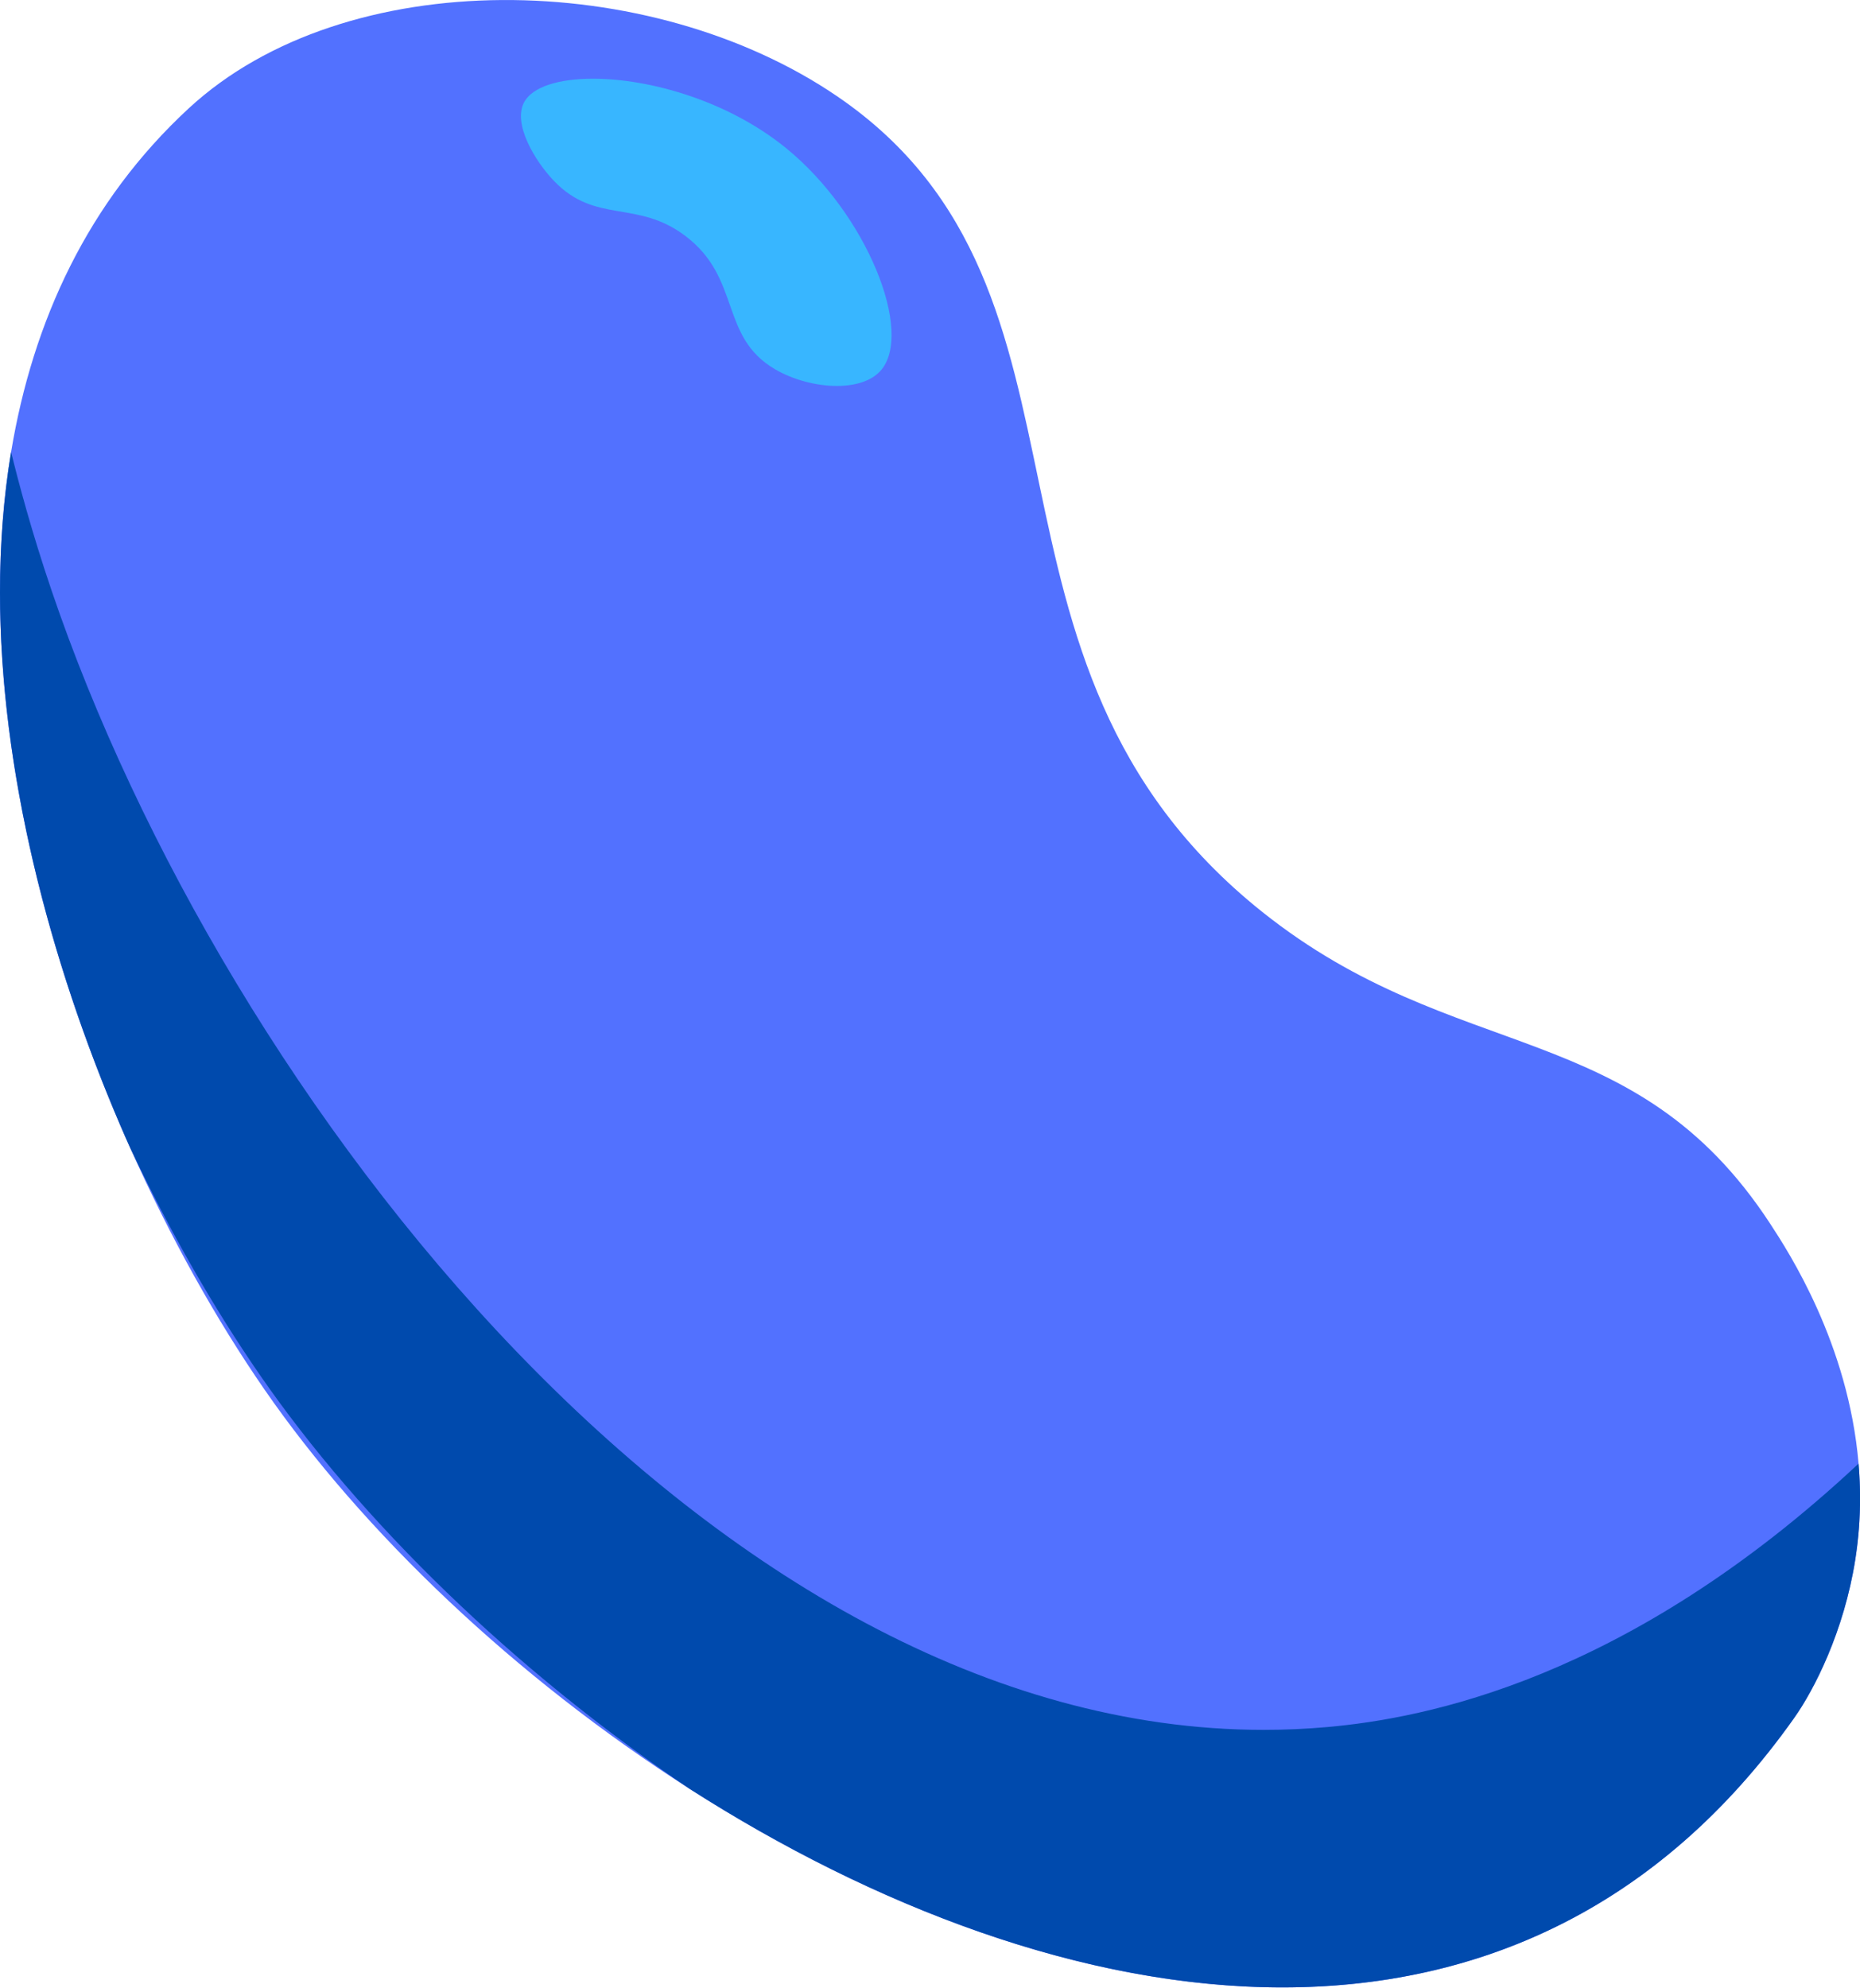 <?xml version="1.0" encoding="UTF-8" standalone="no"?><svg xmlns="http://www.w3.org/2000/svg" xmlns:xlink="http://www.w3.org/1999/xlink" fill="#000000" height="394.1" preserveAspectRatio="xMidYMid meet" version="1" viewBox="0.0 0.0 368.8 394.1" width="368.8" zoomAndPan="magnify"><defs><clipPath id="a"><path d="M 0 0 L 368.809 0 L 368.809 394.059 L 0 394.059 Z M 0 0"/></clipPath><clipPath id="b"><path d="M 0 89 L 368.809 89 L 368.809 394.059 L 0 394.059 Z M 0 89"/></clipPath></defs><g><g clip-path="url(#a)" id="change1_1"><path d="M 367.879 309.137 C 365.633 323.516 359.664 335.09 355.785 340.574 C 300.984 418.074 209.137 400.984 136.715 354.672 C 102.141 332.562 71.98 303.785 52.406 275.461 C 42.961 261.789 33.789 245.465 25.824 227.621 C 25.145 226.113 24.477 224.586 23.816 223.047 C 6.047 181.547 -4.926 132.547 2.199 89.625 C 6.508 63.684 17.422 39.961 37.449 21.457 C 68.531 -7.262 128.949 -6.266 166.113 19.176 C 222.883 58.023 187.75 130.949 250.312 180.836 C 288.844 211.551 324.047 201.336 351.035 242.699 C 354.625 248.199 366.496 266.398 368.516 290.203 C 369.027 296.195 368.914 302.547 367.879 309.137" fill="#5271ff"/></g><g clip-path="url(#b)" id="change2_1"><path d="M 254.262 394.059 C 214.98 394.059 173.363 378.109 136.715 354.672 C 101.852 331.16 71.609 301.684 51.539 272.637 C 42.512 259.57 33.715 244.293 25.824 227.621 C 25.145 226.113 24.477 224.586 23.816 223.047 C 9.797 190.301 0.008 152.883 0 117.469 C 0 108.004 0.695 98.68 2.199 89.625 C 3.699 95.723 6.262 105.406 10.203 117.016 C 44.449 217.961 141.41 342.992 250.562 342.992 C 254.77 342.992 258.98 342.809 263.223 342.43 C 282.363 340.715 322.527 333.191 368.516 290.203 C 368.707 292.453 368.812 294.75 368.812 297.09 C 368.812 300.992 368.523 305.016 367.879 309.137 C 365.633 323.516 359.664 335.09 355.785 340.574 C 328.715 378.855 292.602 394.059 254.262 394.059" fill="#004aad"/></g><g id="change3_1"><path d="M 165.934 76.523 C 161.836 76.523 157.266 75.309 153.707 73.234 C 142.594 66.758 147.047 55.223 135.914 46.797 C 126.273 39.492 118.133 44.516 109.84 35.871 C 106.098 31.973 101.574 24.504 103.953 20.215 C 105.625 17.203 110.789 15.605 117.578 15.605 C 128.695 15.605 144.156 19.891 155.746 29.273 C 171.961 42.398 181.246 66.02 174.617 73.488 C 172.75 75.59 169.523 76.523 165.934 76.523" fill="#38b6ff"/></g></g></svg>